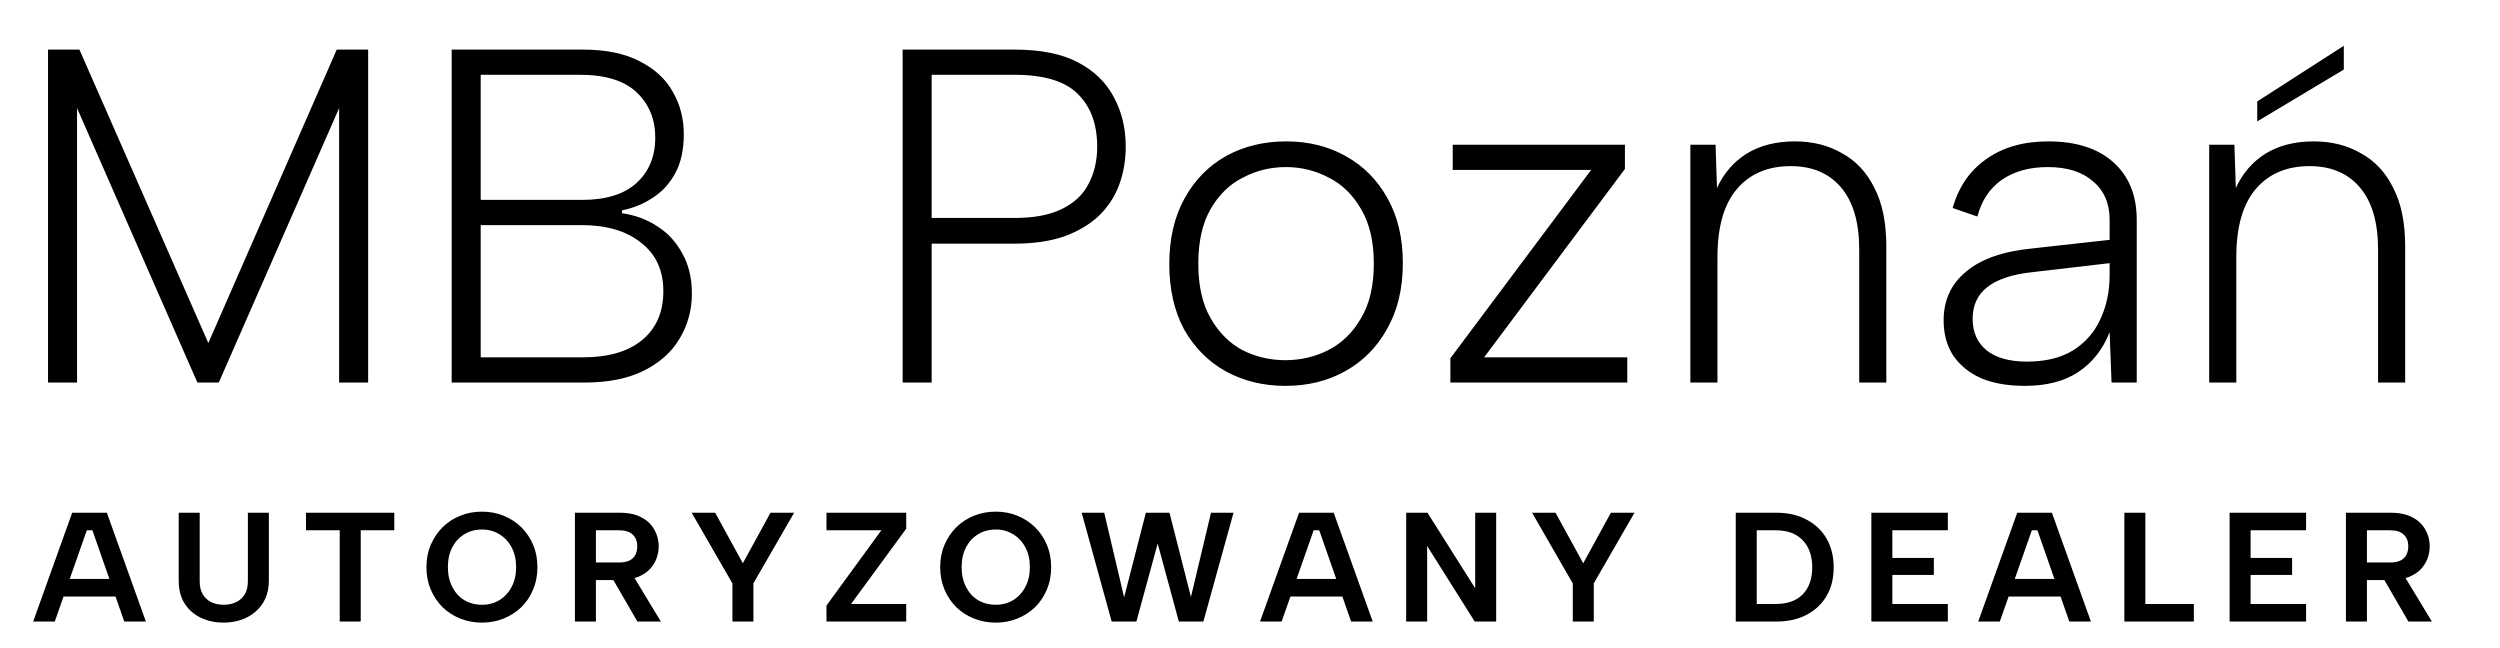 <?xml version="1.0" encoding="UTF-8"?> <svg xmlns="http://www.w3.org/2000/svg" width="193" height="50" viewBox="0 0 193 50" fill="none"><path d="M78.314 16.827C79.831 16.827 81.055 16.595 81.986 16.129C82.94 15.664 83.626 15.016 84.042 14.183C84.483 13.351 84.703 12.396 84.703 11.319C84.703 9.581 84.201 8.222 83.197 7.243C82.218 6.264 80.59 5.774 78.314 5.774H71.924V16.827H78.314ZM86.906 11.319C86.906 12.372 86.735 13.363 86.392 14.293C86.049 15.199 85.523 15.995 84.813 16.68C84.103 17.341 83.21 17.867 82.133 18.259C81.055 18.626 79.782 18.81 78.314 18.81H71.924V29.532H69.684V3.828H78.314C80.346 3.828 81.986 4.159 83.234 4.82C84.483 5.481 85.401 6.374 85.988 7.5C86.6 8.626 86.906 9.899 86.906 11.319ZM99.229 29.789C97.515 29.789 95.973 29.41 94.602 28.651C93.256 27.892 92.191 26.815 91.407 25.42C90.649 24 90.269 22.323 90.269 20.389C90.269 18.43 90.661 16.741 91.444 15.322C92.228 13.902 93.293 12.812 94.639 12.053C96.01 11.295 97.564 10.915 99.302 10.915C101.016 10.915 102.546 11.295 103.892 12.053C105.263 12.812 106.34 13.902 107.124 15.322C107.907 16.717 108.299 18.382 108.299 20.316C108.299 22.274 107.895 23.963 107.087 25.383C106.304 26.803 105.226 27.892 103.856 28.651C102.509 29.41 100.967 29.789 99.229 29.789ZM99.229 27.806C100.404 27.806 101.506 27.549 102.534 27.035C103.586 26.497 104.431 25.677 105.067 24.575C105.728 23.473 106.059 22.066 106.059 20.352C106.059 18.639 105.728 17.231 105.067 16.129C104.431 15.028 103.599 14.22 102.57 13.706C101.542 13.167 100.441 12.898 99.266 12.898C98.091 12.898 96.989 13.167 95.961 13.706C94.933 14.22 94.1 15.028 93.464 16.129C92.827 17.231 92.509 18.639 92.509 20.352C92.509 22.066 92.827 23.473 93.464 24.575C94.1 25.677 94.92 26.497 95.924 27.035C96.952 27.549 98.054 27.806 99.229 27.806ZM125.444 13.045L114.575 27.586H125.627V29.532H111.968V27.66L122.837 13.118H112.151V11.172H125.444V13.045ZM130.495 11.172H132.441L132.551 14.514C133.066 13.388 133.824 12.506 134.828 11.87C135.856 11.233 137.105 10.915 138.574 10.915C139.944 10.915 141.156 11.221 142.209 11.833C143.286 12.421 144.118 13.314 144.706 14.514C145.318 15.689 145.624 17.194 145.624 19.03V29.532H143.531V19.251C143.531 17.17 143.066 15.579 142.135 14.477C141.205 13.375 139.908 12.825 138.243 12.825C136.48 12.825 135.097 13.412 134.094 14.587C133.09 15.762 132.588 17.512 132.588 19.838V29.532H130.495V11.172ZM163.01 29.532L162.863 25.64C162.349 26.962 161.541 27.99 160.439 28.724C159.362 29.434 157.991 29.789 156.327 29.789C155.005 29.789 153.879 29.593 152.949 29.202C152.018 28.786 151.296 28.198 150.782 27.439C150.292 26.68 150.048 25.774 150.048 24.722C150.048 23.18 150.623 21.931 151.773 20.977C152.924 19.997 154.638 19.398 156.914 19.177L162.863 18.516V16.974C162.863 15.701 162.435 14.71 161.578 14C160.745 13.265 159.583 12.898 158.089 12.898C156.669 12.898 155.482 13.229 154.527 13.889C153.597 14.55 152.973 15.493 152.655 16.717L150.745 16.056C151.21 14.416 152.079 13.155 153.352 12.274C154.625 11.368 156.217 10.915 158.126 10.915C160.28 10.915 161.957 11.454 163.157 12.531C164.356 13.608 164.956 15.089 164.956 16.974V29.532H163.01ZM162.863 20.316L156.878 21.013C155.311 21.184 154.148 21.576 153.389 22.188C152.655 22.776 152.288 23.584 152.288 24.612C152.288 25.64 152.643 26.448 153.352 27.035C154.087 27.623 155.127 27.916 156.474 27.916C157.893 27.916 159.069 27.635 159.999 27.072C160.953 26.485 161.663 25.689 162.129 24.685C162.618 23.657 162.863 22.506 162.863 21.233V20.316ZM180.942 3.534V5.37L174.259 9.373V7.831L180.942 3.534ZM170.55 11.172H172.496L172.606 14.514C173.12 13.388 173.879 12.506 174.883 11.87C175.911 11.233 177.16 10.915 178.628 10.915C179.999 10.915 181.211 11.221 182.264 11.833C183.341 12.421 184.173 13.314 184.761 14.514C185.373 15.689 185.679 17.194 185.679 19.03V29.532H183.586V19.251C183.586 17.17 183.121 15.579 182.19 14.477C181.26 13.375 179.963 12.825 178.298 12.825C176.535 12.825 175.152 13.412 174.149 14.587C173.145 15.762 172.643 17.512 172.643 19.838V29.532H170.55V11.172Z" fill="black"></path><path d="M5.948 29.532H3.708V3.828H6.131L16.083 26.485L25.997 3.828H28.421V29.532H26.181V8.345L16.89 29.532H15.238L5.948 8.345V29.532ZM50.586 10.621C50.586 9.202 50.108 8.039 49.154 7.133C48.199 6.227 46.742 5.774 44.784 5.774H37.11V15.432H44.931C46.767 15.432 48.162 15.003 49.117 14.146C50.096 13.265 50.586 12.09 50.586 10.621ZM34.87 29.532V3.828H44.968C46.779 3.828 48.26 4.134 49.411 4.746C50.561 5.334 51.406 6.117 51.944 7.096C52.508 8.075 52.789 9.165 52.789 10.364C52.789 11.564 52.569 12.568 52.128 13.375C51.688 14.183 51.1 14.82 50.366 15.285C49.656 15.75 48.872 16.068 48.016 16.24V16.46C49.044 16.607 49.962 16.95 50.77 17.488C51.577 18.002 52.214 18.7 52.679 19.581C53.169 20.438 53.413 21.466 53.413 22.666C53.413 23.939 53.095 25.101 52.459 26.154C51.847 27.182 50.929 28.002 49.705 28.614C48.481 29.226 46.963 29.532 45.151 29.532H34.87ZM37.11 27.586H45.004C46.963 27.586 48.481 27.145 49.558 26.264C50.659 25.358 51.21 24.098 51.21 22.482C51.21 20.866 50.635 19.618 49.484 18.736C48.358 17.831 46.828 17.378 44.894 17.378H37.11V27.586Z" fill="black"></path><path d="M7.133 40.939H6.701L4.229 47.983H2.561L5.573 39.583H8.249L11.261 47.983H9.593L7.133 40.939ZM4.385 44.695H9.281V46.051H4.385V44.695ZM13.796 39.583H15.416V44.887C15.416 45.279 15.496 45.611 15.656 45.883C15.816 46.147 16.032 46.347 16.304 46.483C16.584 46.619 16.904 46.687 17.264 46.687C17.632 46.687 17.956 46.619 18.236 46.483C18.516 46.347 18.736 46.147 18.896 45.883C19.056 45.611 19.136 45.279 19.136 44.887V39.583H20.756V44.803C20.756 45.355 20.66 45.835 20.468 46.243C20.276 46.651 20.012 46.991 19.676 47.263C19.348 47.535 18.972 47.739 18.548 47.875C18.132 48.003 17.696 48.067 17.24 48.067C16.632 48.067 16.064 47.947 15.536 47.707C15.016 47.467 14.596 47.107 14.276 46.627C13.956 46.147 13.796 45.539 13.796 44.803V39.583ZM23.623 39.583H30.439V40.939H27.848V47.983H26.227V40.939H23.623V39.583ZM37.205 48.067C36.613 48.067 36.057 47.963 35.537 47.755C35.017 47.547 34.561 47.255 34.169 46.879C33.785 46.495 33.481 46.043 33.257 45.523C33.033 44.995 32.921 44.415 32.921 43.783C32.921 43.151 33.033 42.575 33.257 42.055C33.481 41.535 33.785 41.083 34.169 40.699C34.561 40.315 35.017 40.019 35.537 39.811C36.057 39.603 36.613 39.499 37.205 39.499C37.805 39.499 38.361 39.603 38.873 39.811C39.393 40.019 39.849 40.315 40.241 40.699C40.633 41.083 40.937 41.535 41.153 42.055C41.377 42.575 41.489 43.151 41.489 43.783C41.489 44.415 41.377 44.995 41.153 45.523C40.937 46.043 40.633 46.495 40.241 46.879C39.849 47.255 39.393 47.547 38.873 47.755C38.361 47.963 37.805 48.067 37.205 48.067ZM37.217 46.687C37.721 46.687 38.169 46.567 38.561 46.327C38.961 46.079 39.273 45.739 39.497 45.307C39.729 44.875 39.845 44.367 39.845 43.783C39.845 43.199 39.729 42.691 39.497 42.259C39.273 41.827 38.961 41.491 38.561 41.251C38.169 41.003 37.721 40.879 37.217 40.879C36.697 40.879 36.237 41.003 35.837 41.251C35.445 41.491 35.137 41.827 34.913 42.259C34.689 42.691 34.577 43.199 34.577 43.783C34.577 44.359 34.689 44.867 34.913 45.307C35.137 45.747 35.445 46.087 35.837 46.327C36.237 46.567 36.697 46.687 37.217 46.687ZM49.196 42.175C49.196 41.799 49.08 41.499 48.848 41.275C48.624 41.051 48.272 40.939 47.792 40.939H46.004V43.423H47.792C48.112 43.423 48.376 43.375 48.584 43.279C48.792 43.175 48.944 43.031 49.04 42.847C49.144 42.655 49.196 42.431 49.196 42.175ZM47.84 39.583C48.52 39.583 49.08 39.703 49.52 39.943C49.968 40.175 50.3 40.491 50.516 40.891C50.74 41.283 50.852 41.711 50.852 42.175C50.852 42.487 50.796 42.799 50.684 43.111C50.572 43.415 50.396 43.695 50.156 43.951C49.916 44.199 49.604 44.399 49.22 44.551C48.844 44.703 48.384 44.779 47.84 44.779H46.004V47.983H44.384V39.583H47.84ZM48.752 44.239L51.02 47.983H49.208L47.036 44.239H48.752ZM59.483 39.583H61.307L58.163 45.031V47.983H56.543V45.043L53.399 39.583H55.211L57.347 43.483L59.483 39.583ZM69.96 40.819L65.7 46.627H69.96V47.983H63.804V46.747L68.04 40.939H63.804V39.583H69.96V40.819ZM76.866 48.067C76.274 48.067 75.718 47.963 75.198 47.755C74.678 47.547 74.222 47.255 73.83 46.879C73.446 46.495 73.142 46.043 72.918 45.523C72.694 44.995 72.582 44.415 72.582 43.783C72.582 43.151 72.694 42.575 72.918 42.055C73.142 41.535 73.446 41.083 73.83 40.699C74.222 40.315 74.678 40.019 75.198 39.811C75.718 39.603 76.274 39.499 76.866 39.499C77.466 39.499 78.022 39.603 78.534 39.811C79.054 40.019 79.51 40.315 79.902 40.699C80.294 41.083 80.598 41.535 80.814 42.055C81.038 42.575 81.15 43.151 81.15 43.783C81.15 44.415 81.038 44.995 80.814 45.523C80.598 46.043 80.294 46.495 79.902 46.879C79.51 47.255 79.054 47.547 78.534 47.755C78.022 47.963 77.466 48.067 76.866 48.067ZM76.878 46.687C77.382 46.687 77.83 46.567 78.222 46.327C78.622 46.079 78.934 45.739 79.158 45.307C79.39 44.875 79.506 44.367 79.506 43.783C79.506 43.199 79.39 42.691 79.158 42.259C78.934 41.827 78.622 41.491 78.222 41.251C77.83 41.003 77.382 40.879 76.878 40.879C76.358 40.879 75.898 41.003 75.498 41.251C75.106 41.491 74.798 41.827 74.574 42.259C74.35 42.691 74.238 43.199 74.238 43.783C74.238 44.359 74.35 44.867 74.574 45.307C74.798 45.747 75.106 46.087 75.498 46.327C75.898 46.567 76.358 46.687 76.878 46.687ZM87.729 47.983H85.821L83.505 39.583H85.245L86.781 46.111L88.461 39.583H90.285L91.941 46.087L93.489 39.583H95.229L92.901 47.983H91.005L89.373 41.959L87.729 47.983ZM101.846 40.939H101.414L98.942 47.983H97.274L100.286 39.583H102.962L105.974 47.983H104.306L101.846 40.939ZM99.098 44.695H103.994V46.051H99.098V44.695ZM115.505 39.583V47.983H113.849L110.177 42.151V47.983H108.557V39.583H110.201L113.885 45.415V39.583H115.505ZM124.36 39.583H126.184L123.04 45.031V47.983H121.42V45.043L118.276 39.583H120.088L122.224 43.483L124.36 39.583ZM137.132 39.583C138.028 39.583 138.804 39.759 139.46 40.111C140.124 40.455 140.64 40.943 141.008 41.575C141.376 42.207 141.56 42.951 141.56 43.807C141.56 44.655 141.376 45.391 141.008 46.015C140.64 46.639 140.124 47.123 139.46 47.467C138.804 47.811 138.028 47.983 137.132 47.983H134V39.583H137.132ZM137.084 46.627C137.988 46.627 138.684 46.379 139.172 45.883C139.66 45.379 139.904 44.687 139.904 43.807C139.904 42.919 139.66 42.219 139.172 41.707C138.684 41.195 137.988 40.939 137.084 40.939H135.62V46.627H137.084ZM150.373 40.939H146.089V43.075H149.293V44.383H146.089V46.627H150.373V47.983H144.469V39.583H150.373V40.939ZM157.29 40.939H156.858L154.386 47.983H152.718L155.73 39.583H158.406L161.418 47.983H159.75L157.29 40.939ZM154.542 44.695H159.438V46.051H154.542V44.695ZM165.621 39.583V46.627H169.365V47.983H164.001V39.583H165.621ZM178.03 40.939H173.746V43.075H176.95V44.383H173.746V46.627H178.03V47.983H172.126V39.583H178.03V40.939ZM185.919 42.175C185.919 41.799 185.803 41.499 185.571 41.275C185.347 41.051 184.995 40.939 184.515 40.939H182.727V43.423H184.515C184.835 43.423 185.099 43.375 185.307 43.279C185.515 43.175 185.667 43.031 185.763 42.847C185.867 42.655 185.919 42.431 185.919 42.175ZM184.563 39.583C185.243 39.583 185.803 39.703 186.243 39.943C186.691 40.175 187.023 40.491 187.239 40.891C187.463 41.283 187.575 41.711 187.575 42.175C187.575 42.487 187.519 42.799 187.407 43.111C187.295 43.415 187.119 43.695 186.879 43.951C186.639 44.199 186.327 44.399 185.943 44.551C185.567 44.703 185.107 44.779 184.563 44.779H182.727V47.983H181.107V39.583H184.563ZM185.475 44.239L187.743 47.983H185.931L183.759 44.239H185.475Z" fill="black"></path></svg> 